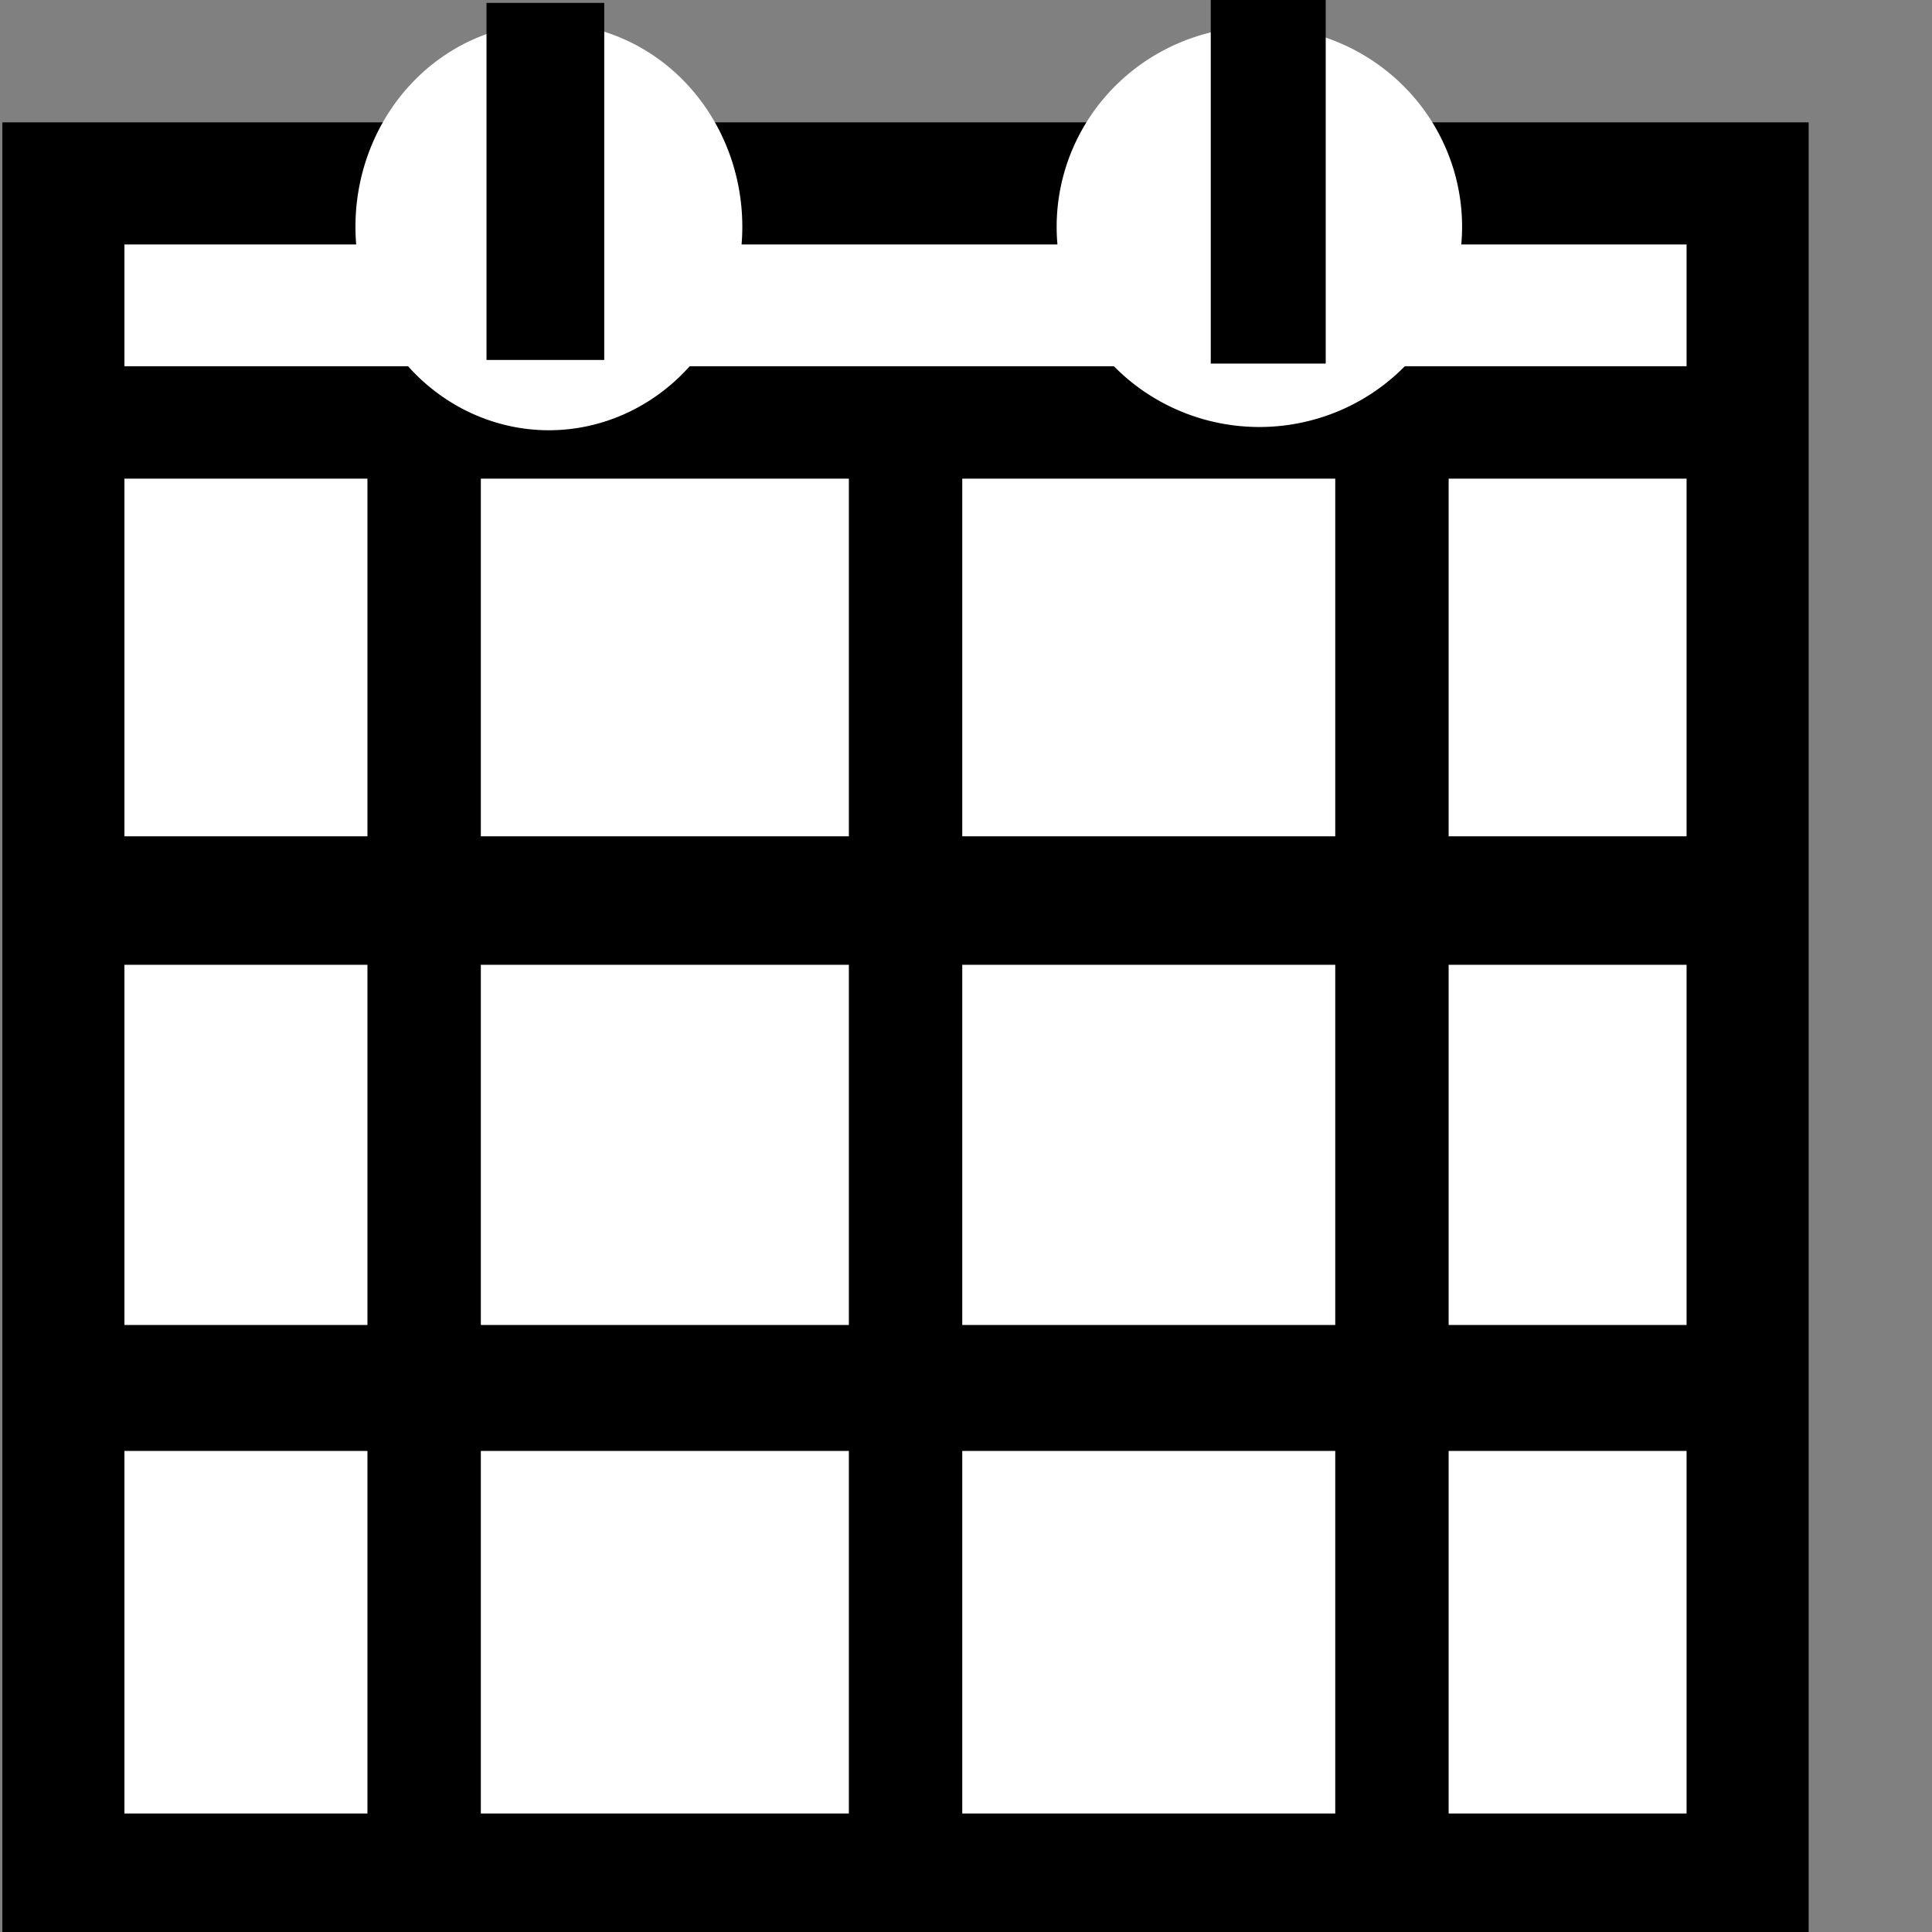 <?xml version="1.0" encoding="UTF-8" standalone="no"?>
<!-- Created with Inkscape (http://www.inkscape.org/) -->

<svg
   xmlns:dc="http://purl.org/dc/elements/1.1/"
   xmlns:cc="http://creativecommons.org/ns#"
   xmlns:rdf="http://www.w3.org/1999/02/22-rdf-syntax-ns#"
   xmlns:svg="http://www.w3.org/2000/svg"
   xmlns="http://www.w3.org/2000/svg"
   xmlns:sodipodi="http://sodipodi.sourceforge.net/DTD/sodipodi-0.dtd"
   xmlns:inkscape="http://www.inkscape.org/namespaces/inkscape"
   width="16px"
   height="16px"
   id="svg8533"
   version="1.1"
   inkscape:version="0.48.2 r9819"
   sodipodi:docname="New document 22">
  <rect width="100%" height="100%" fill="#808080" stroke="none"/>
  <defs
     id="defs8535" />
  <sodipodi:namedview
     id="base"
     pagecolor="#ffffff"
     bordercolor="#666666"
     borderopacity="1.0"
     inkscape:pageopacity="0.0"
     inkscape:pageshadow="2"
     inkscape:zoom="47.9375"
     inkscape:cx="8"
     inkscape:cy="10.764532"
     inkscape:current-layer="layer1"
     showgrid="true"
     inkscape:grid-bbox="true"
     inkscape:document-units="px"
     inkscape:snap-global="false"
     inkscape:window-width="1572"
     inkscape:window-height="987"
     inkscape:window-x="332"
     inkscape:window-y="0"
     inkscape:window-maximized="0">
    <inkscape:grid
       type="xygrid"
       id="grid8541" />
  </sodipodi:namedview>
  <g
     id="layer1"
     inkscape:label="Layer 1"
     inkscape:groupmode="layer">
    <rect
       style="fill:#ffffff;fill-opacity:1;stroke:#000000;stroke-width:1.011;stroke-linecap:round;stroke-linejoin:miter;stroke-miterlimit:4;stroke-opacity:1;stroke-dasharray:none;stroke-dashoffset:0"
       id="rect9051"
       width="13.948"
       height="14.005"
       x="0.525"
       y="1.519" />
    <rect
       style="fill:#000000;fill-opacity:1;stroke:#000000;stroke-width:0;stroke-linecap:round;stroke-linejoin:miter;stroke-miterlimit:4;stroke-opacity:1;stroke-dasharray:none;stroke-dashoffset:0"
       id="rect9053"
       width="0.939"
       height="11.331"
       x="3.043"
       y="3.948" />
    <rect
       y="3.929"
       x="7.03"
       height="11.196"
       width="0.939"
       id="rect9055"
       style="fill:#000000;fill-opacity:1;stroke:#000000;stroke-width:0;stroke-linecap:round;stroke-linejoin:miter;stroke-miterlimit:4;stroke-opacity:1;stroke-dasharray:none;stroke-dashoffset:0" />
    <rect
       style="fill:#000000;fill-opacity:1;stroke:#000000;stroke-width:0;stroke-linecap:round;stroke-linejoin:miter;stroke-miterlimit:4;stroke-opacity:1;stroke-dasharray:none;stroke-dashoffset:0"
       id="rect9057"
       width="0.939"
       height="11.254"
       x="11.058"
       y="3.89" />
    <rect
       style="fill:#000000;fill-opacity:1;stroke:#000000;stroke-width:0;stroke-linecap:round;stroke-linejoin:miter;stroke-miterlimit:4;stroke-opacity:1;stroke-dasharray:none;stroke-dashoffset:0"
       id="rect9059"
       width="13.128"
       height="0.931"
       x="0.894"
       y="3.033" />
    <path
       sodipodi:type="arc"
       style="fill:#ffffff;fill-rule:evenodd;stroke:#000000;stroke-width:0;stroke-linecap:butt;stroke-linejoin:miter;stroke-miterlimit:4;stroke-opacity:0.992;stroke-dasharray:none"
       id="path9061"
       sodipodi:cx="3.7757497"
       sodipodi:cy="1.5645372"
       sodipodi:rx="1.1473273"
       sodipodi:ry="1.6062582"
       d="m 4.923,1.565 a 1.147,1.606 0 1 1 -2.295,0 1.147,1.606 0 1 1 2.295,0 z"
       transform="matrix(1.396,0,0,1.049,-0.725,0.236)" />
    <path
       transform="matrix(1.463,0,0,1.032,4.906,0.263)"
       d="m 4.923,1.565 a 1.147,1.606 0 1 1 -2.295,0 1.147,1.606 0 1 1 2.295,0 z"
       sodipodi:ry="1.6062582"
       sodipodi:rx="1.1473273"
       sodipodi:cy="1.5645372"
       sodipodi:cx="3.7757497"
       id="path9063"
       style="fill:#ffffff;fill-rule:evenodd;stroke:#000000;stroke-width:0;stroke-linecap:butt;stroke-linejoin:miter;stroke-miterlimit:4;stroke-opacity:0.987;stroke-dasharray:none"
       sodipodi:type="arc" />
    <rect
       style="fill:#000000;fill-opacity:1;stroke:#000000;stroke-width:0.747;stroke-linecap:round;stroke-linejoin:miter;stroke-miterlimit:4;stroke-opacity:0;stroke-dasharray:none;stroke-dashoffset:0"
       id="rect9065"
       width="0.975"
       height="2.957"
       x="4.029"
       y="0.024" />
    <rect
       style="fill:#000000;fill-opacity:1;stroke:#000000;stroke-width:0.812;stroke-linecap:round;stroke-linejoin:miter;stroke-miterlimit:4;stroke-opacity:0;stroke-dasharray:none;stroke-dashoffset:0"
       id="rect9067"
       width="0.952"
       height="3.017"
       x="10.027"
       y="-0.006" />
    <rect
       style="fill:#000000;fill-opacity:1;stroke:#000000;stroke-width:0.7;stroke-linecap:round;stroke-linejoin:miter;stroke-miterlimit:4;stroke-opacity:0;stroke-dasharray:none;stroke-dashoffset:0"
       id="rect9069"
       width="13.309"
       height="1.064"
       x="0.688"
       y="6.926" />
    <rect
       style="fill:#000000;fill-opacity:1;stroke:#000000;stroke-width:0.7;stroke-linecap:round;stroke-linejoin:miter;stroke-miterlimit:4;stroke-opacity:0;stroke-dasharray:none;stroke-dashoffset:0"
       id="rect9071"
       width="13.434"
       height="1.043"
       x="0.98"
       y="10.973" />
  </g>
</svg>
